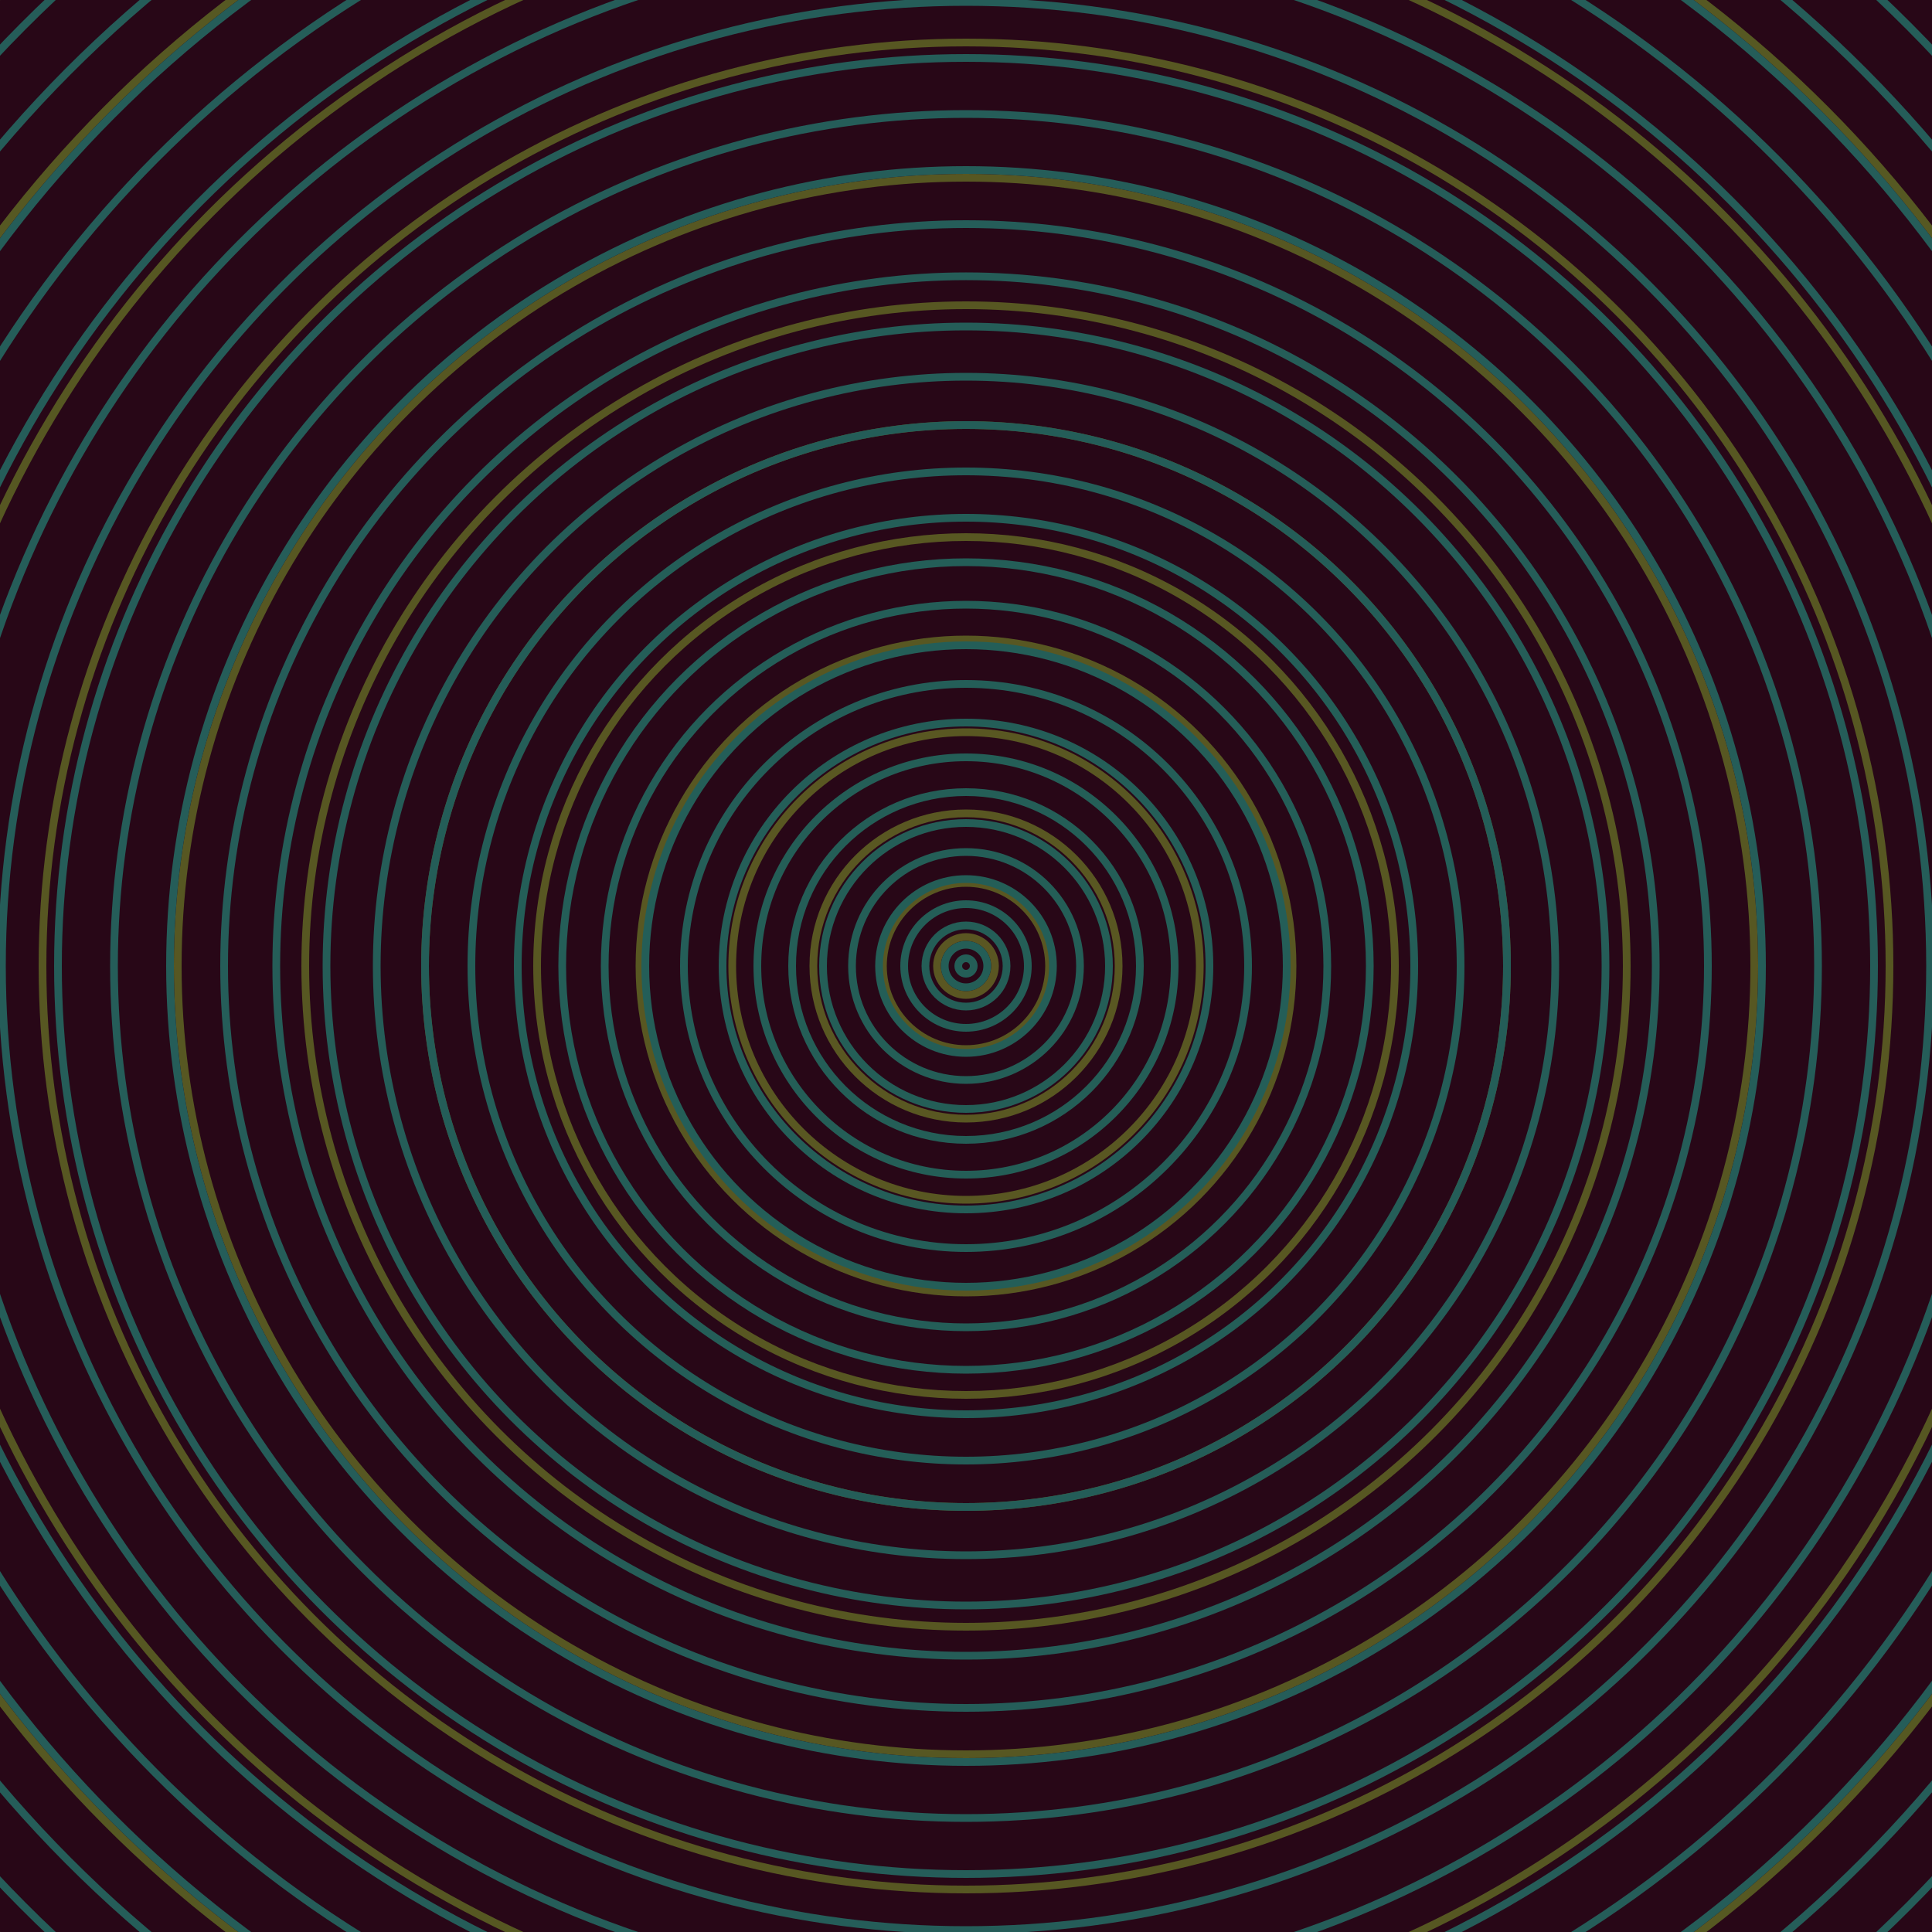 <svg xmlns="http://www.w3.org/2000/svg" xmlns:xlink="http://www.w3.org/1999/xlink" version="1.1" viewBox="-0 -0 1 1" width="500" height="500"><rect x="0" y="0" width="1" height="1" fill="#280717"></rect><rect x="0" y="0" width="1" height="1" fill="#280717"></rect><g><g><circle cx="0.5" cy="0.5" r="0.015" stroke="#5a5622" fill="none" stroke-width="0.004"><animate data-id="a0" attributeName="stroke" begin="indefinate" dur="0.1s" from="#baa2ff" to="#5a5622"></animate></circle><circle cx="0.5" cy="0.5" r="0.043" stroke="#595722" fill="none" stroke-width="0.004"><animate data-id="a1" attributeName="stroke" begin="indefinate" dur="0.1s" from="#baa2ff" to="#5a5622"></animate></circle><circle cx="0.5" cy="0.5" r="0.079" stroke="#595722" fill="none" stroke-width="0.004"><animate data-id="a2" attributeName="stroke" begin="indefinate" dur="0.1s" from="#baa2ff" to="#5a5622"></animate></circle><circle cx="0.5" cy="0.5" r="0.121" stroke="#595722" fill="none" stroke-width="0.004"><animate data-id="a3" attributeName="stroke" begin="indefinate" dur="0.1s" from="#baa2ff" to="#5a5622"></animate></circle><circle cx="0.5" cy="0.5" r="0.169" stroke="#585722" fill="none" stroke-width="0.004"><animate data-id="a4" attributeName="stroke" begin="indefinate" dur="0.1s" from="#baa2ff" to="#5a5622"></animate></circle><circle cx="0.5" cy="0.5" r="0.222" stroke="#585722" fill="none" stroke-width="0.004"><animate data-id="a5" attributeName="stroke" begin="indefinate" dur="0.1s" from="#baa2ff" to="#5a5622"></animate></circle><circle cx="0.5" cy="0.5" r="0.28" stroke="#585722" fill="none" stroke-width="0.004"><animate data-id="a6" attributeName="stroke" begin="indefinate" dur="0.1s" from="#baa2ff" to="#5a5622"></animate></circle><circle cx="0.5" cy="0.5" r="0.342" stroke="#575722" fill="none" stroke-width="0.004"><animate data-id="a7" attributeName="stroke" begin="indefinate" dur="0.1s" from="#baa2ff" to="#5a5622"></animate></circle><circle cx="0.5" cy="0.5" r="0.408" stroke="#575722" fill="none" stroke-width="0.004"><animate data-id="a8" attributeName="stroke" begin="indefinate" dur="0.1s" from="#baa2ff" to="#5a5622"></animate></circle><circle cx="0.5" cy="0.5" r="0.478" stroke="#575722" fill="none" stroke-width="0.004"><animate data-id="a9" attributeName="stroke" begin="indefinate" dur="0.1s" from="#baa2ff" to="#5a5622"></animate></circle><circle cx="0.5" cy="0.5" r="0.552" stroke="#565722" fill="none" stroke-width="0.004"><animate data-id="a10" attributeName="stroke" begin="indefinate" dur="0.1s" from="#baa2ff" to="#5a5622"></animate></circle><circle cx="0.5" cy="0.5" r="0.628" stroke="#565822" fill="none" stroke-width="0.004"><animate data-id="a11" attributeName="stroke" begin="indefinate" dur="0.1s" from="#baa2ff" to="#5a5622"></animate></circle><circle cx="0.5" cy="0.5" r="0.709" stroke="#565822" fill="none" stroke-width="0.004"><animate data-id="a12" attributeName="stroke" begin="indefinate" dur="0.1s" from="#baa2ff" to="#5a5622"></animate></circle><circle cx="0.5" cy="0.5" r="0.792" stroke="#555822" fill="none" stroke-width="0.004"><animate data-id="a13" attributeName="stroke" begin="indefinate" dur="0.1s" from="#baa2ff" to="#5a5622"></animate></circle><animateTransform attributeName="transform" attributeType="XML" type="translate" values="0.03 0; 0.03 0;" keyTimes="0; 1" dur="0s" repeatCount="1"></animateTransform></g></g><g><g><circle cx="0.5" cy="0.5" r="0.004" stroke="#245e57" fill="none" stroke-width="0.004"><animate data-id="b0" attributeName="stroke" begin="indefinate" dur="0.1s" from="#baa2ff" to="#185f57"></animate></circle><circle cx="0.5" cy="0.5" r="0.011" stroke="#245e57" fill="none" stroke-width="0.004"><animate data-id="b1" attributeName="stroke" begin="indefinate" dur="0.1s" from="#baa2ff" to="#185f57"></animate></circle><circle cx="0.5" cy="0.5" r="0.021" stroke="#245e57" fill="none" stroke-width="0.004"><animate data-id="b2" attributeName="stroke" begin="indefinate" dur="0.1s" from="#baa2ff" to="#185f57"></animate></circle><circle cx="0.5" cy="0.5" r="0.032" stroke="#245e57" fill="none" stroke-width="0.004"><animate data-id="b3" attributeName="stroke" begin="indefinate" dur="0.1s" from="#baa2ff" to="#185f57"></animate></circle><circle cx="0.5" cy="0.5" r="0.045" stroke="#245e57" fill="none" stroke-width="0.004"><animate data-id="b4" attributeName="stroke" begin="indefinate" dur="0.1s" from="#baa2ff" to="#185f57"></animate></circle><circle cx="0.5" cy="0.5" r="0.059" stroke="#245e57" fill="none" stroke-width="0.004"><animate data-id="b5" attributeName="stroke" begin="indefinate" dur="0.1s" from="#baa2ff" to="#185f57"></animate></circle><circle cx="0.5" cy="0.5" r="0.074" stroke="#245e57" fill="none" stroke-width="0.004"><animate data-id="b6" attributeName="stroke" begin="indefinate" dur="0.1s" from="#baa2ff" to="#185f57"></animate></circle><circle cx="0.5" cy="0.5" r="0.09" stroke="#245e57" fill="none" stroke-width="0.004"><animate data-id="b7" attributeName="stroke" begin="indefinate" dur="0.1s" from="#baa2ff" to="#185f57"></animate></circle><circle cx="0.5" cy="0.5" r="0.108" stroke="#245e57" fill="none" stroke-width="0.004"><animate data-id="b8" attributeName="stroke" begin="indefinate" dur="0.1s" from="#baa2ff" to="#185f57"></animate></circle><circle cx="0.5" cy="0.5" r="0.126" stroke="#245e58" fill="none" stroke-width="0.004"><animate data-id="b9" attributeName="stroke" begin="indefinate" dur="0.1s" from="#baa2ff" to="#185f57"></animate></circle><circle cx="0.5" cy="0.5" r="0.146" stroke="#245e58" fill="none" stroke-width="0.004"><animate data-id="b10" attributeName="stroke" begin="indefinate" dur="0.1s" from="#baa2ff" to="#185f57"></animate></circle><circle cx="0.5" cy="0.5" r="0.166" stroke="#245e58" fill="none" stroke-width="0.004"><animate data-id="b11" attributeName="stroke" begin="indefinate" dur="0.1s" from="#baa2ff" to="#185f57"></animate></circle><circle cx="0.5" cy="0.5" r="0.187" stroke="#245e58" fill="none" stroke-width="0.004"><animate data-id="b12" attributeName="stroke" begin="indefinate" dur="0.1s" from="#baa2ff" to="#185f57"></animate></circle><circle cx="0.5" cy="0.5" r="0.209" stroke="#245e58" fill="none" stroke-width="0.004"><animate data-id="b13" attributeName="stroke" begin="indefinate" dur="0.1s" from="#baa2ff" to="#185f57"></animate></circle><circle cx="0.5" cy="0.5" r="0.232" stroke="#245e58" fill="none" stroke-width="0.004"><animate data-id="b14" attributeName="stroke" begin="indefinate" dur="0.1s" from="#baa2ff" to="#185f57"></animate></circle><circle cx="0.5" cy="0.5" r="0.256" stroke="#245e58" fill="none" stroke-width="0.004"><animate data-id="b15" attributeName="stroke" begin="indefinate" dur="0.1s" from="#baa2ff" to="#185f57"></animate></circle><circle cx="0.5" cy="0.5" r="0.28" stroke="#245d58" fill="none" stroke-width="0.004"><animate data-id="b16" attributeName="stroke" begin="indefinate" dur="0.1s" from="#baa2ff" to="#185f57"></animate></circle><circle cx="0.5" cy="0.5" r="0.305" stroke="#255d58" fill="none" stroke-width="0.004"><animate data-id="b17" attributeName="stroke" begin="indefinate" dur="0.1s" from="#baa2ff" to="#185f57"></animate></circle><circle cx="0.5" cy="0.5" r="0.331" stroke="#255d58" fill="none" stroke-width="0.004"><animate data-id="b18" attributeName="stroke" begin="indefinate" dur="0.1s" from="#baa2ff" to="#185f57"></animate></circle><circle cx="0.5" cy="0.5" r="0.357" stroke="#255d58" fill="none" stroke-width="0.004"><animate data-id="b19" attributeName="stroke" begin="indefinate" dur="0.1s" from="#baa2ff" to="#185f57"></animate></circle><circle cx="0.5" cy="0.5" r="0.384" stroke="#255d59" fill="none" stroke-width="0.004"><animate data-id="b20" attributeName="stroke" begin="indefinate" dur="0.1s" from="#baa2ff" to="#185f57"></animate></circle><circle cx="0.5" cy="0.5" r="0.412" stroke="#255d59" fill="none" stroke-width="0.004"><animate data-id="b21" attributeName="stroke" begin="indefinate" dur="0.1s" from="#baa2ff" to="#185f57"></animate></circle><circle cx="0.5" cy="0.5" r="0.441" stroke="#255d59" fill="none" stroke-width="0.004"><animate data-id="b22" attributeName="stroke" begin="indefinate" dur="0.1s" from="#baa2ff" to="#185f57"></animate></circle><circle cx="0.5" cy="0.5" r="0.47" stroke="#255d59" fill="none" stroke-width="0.004"><animate data-id="b23" attributeName="stroke" begin="indefinate" dur="0.1s" from="#baa2ff" to="#185f57"></animate></circle><circle cx="0.5" cy="0.5" r="0.499" stroke="#255d59" fill="none" stroke-width="0.004"><animate data-id="b24" attributeName="stroke" begin="indefinate" dur="0.1s" from="#baa2ff" to="#185f57"></animate></circle><circle cx="0.5" cy="0.5" r="0.53" stroke="#255d59" fill="none" stroke-width="0.004"><animate data-id="b25" attributeName="stroke" begin="indefinate" dur="0.1s" from="#baa2ff" to="#185f57"></animate></circle><circle cx="0.5" cy="0.5" r="0.56" stroke="#255d59" fill="none" stroke-width="0.004"><animate data-id="b26" attributeName="stroke" begin="indefinate" dur="0.1s" from="#baa2ff" to="#185f57"></animate></circle><circle cx="0.5" cy="0.5" r="0.592" stroke="#255d59" fill="none" stroke-width="0.004"><animate data-id="b27" attributeName="stroke" begin="indefinate" dur="0.1s" from="#baa2ff" to="#185f57"></animate></circle><circle cx="0.5" cy="0.5" r="0.624" stroke="#255d59" fill="none" stroke-width="0.004"><animate data-id="b28" attributeName="stroke" begin="indefinate" dur="0.1s" from="#baa2ff" to="#185f57"></animate></circle><circle cx="0.5" cy="0.5" r="0.656" stroke="#255d59" fill="none" stroke-width="0.004"><animate data-id="b29" attributeName="stroke" begin="indefinate" dur="0.1s" from="#baa2ff" to="#185f57"></animate></circle><circle cx="0.5" cy="0.5" r="0.689" stroke="#255d59" fill="none" stroke-width="0.004"><animate data-id="b30" attributeName="stroke" begin="indefinate" dur="0.1s" from="#baa2ff" to="#185f57"></animate></circle><circle cx="0.5" cy="0.5" r="0.723" stroke="#255d5a" fill="none" stroke-width="0.004"><animate data-id="b31" attributeName="stroke" begin="indefinate" dur="0.1s" from="#baa2ff" to="#185f57"></animate></circle><circle cx="0.5" cy="0.5" r="0.757" stroke="#255d5a" fill="none" stroke-width="0.004"><animate data-id="b32" attributeName="stroke" begin="indefinate" dur="0.1s" from="#baa2ff" to="#185f57"></animate></circle><circle cx="0.5" cy="0.5" r="0.792" stroke="#255d5a" fill="none" stroke-width="0.004"><animate data-id="b33" attributeName="stroke" begin="indefinate" dur="0.1s" from="#baa2ff" to="#185f57"></animate></circle><animateTransform attributeName="transform" attributeType="XML" type="translate" values="-0.03 0; -0.03 0;" keyTimes="0; 1" dur="0s" repeatCount="1"></animateTransform></g></g></svg>